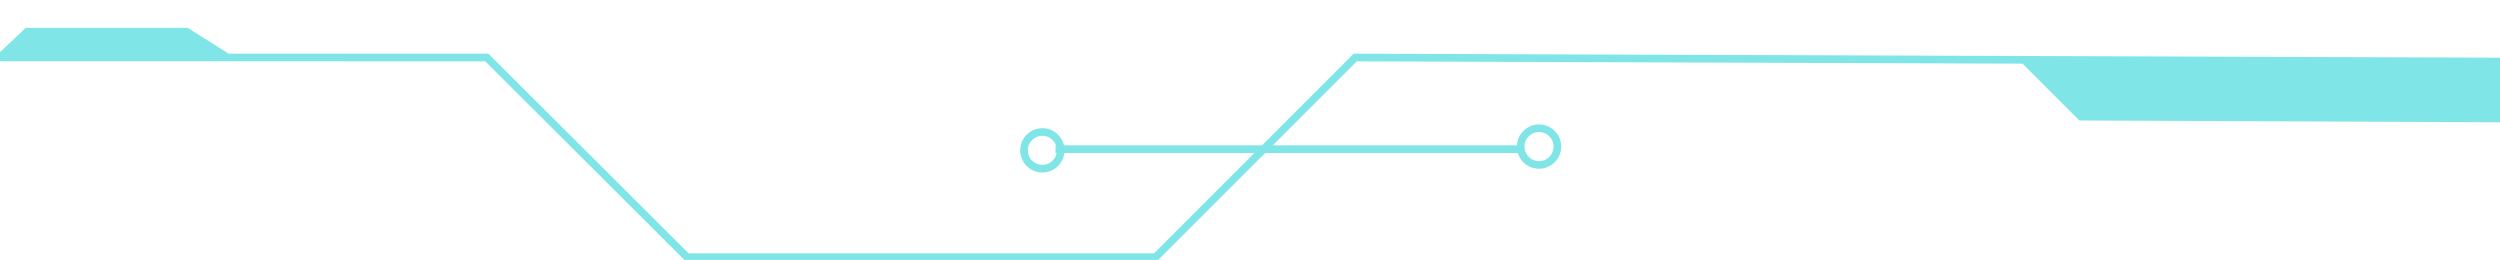 <svg width="327" height="34" viewBox="0 0 327 34" fill="none" xmlns="http://www.w3.org/2000/svg">
<g clip-path="url(#clip0_2004_26991)">
<path d="M151.153 33.634L177.265 7.522L221.016 7.675L264.767 7.828L364.384 8.176L356.931 15.629L272.197 15.258L264.767 7.828L221.016 7.675L177.265 7.522L151.153 33.634H89.858L63.675 7.519L29.754 7.517L0 7.516L3.571 4.139L24.399 4.139L29.754 7.517L63.675 7.519L89.858 33.634H151.153Z" fill="#7FE5E7"/>
<path d="M29.754 7.517L63.675 7.519L89.858 33.634H151.153L177.265 7.522L221.016 7.675L264.767 7.828M29.754 7.517L0 7.516L3.571 4.139L24.399 4.139L29.754 7.517ZM264.767 7.828L272.197 15.258L356.931 15.629L364.384 8.176M264.767 7.828L364.384 8.176M364.384 8.176L371.115 8.2L379.315 0" stroke="#7FE5E7"/>
<path d="M138.062 19.513L198.906 19.509" stroke="#7FE5E7"/>
<circle cx="201.306" cy="19.174" r="2.399" transform="rotate(45 201.306 19.174)" stroke="#7FE5E7"/>
<circle cx="136.341" cy="19.665" r="2.399" transform="rotate(45 136.341 19.665)" stroke="#7FE5E7"/>
</g>
<defs>
<clipPath id="clip0_2004_26991">
<rect width="327" height="34" fill="white"/>
</clipPath>
</defs>
</svg>
